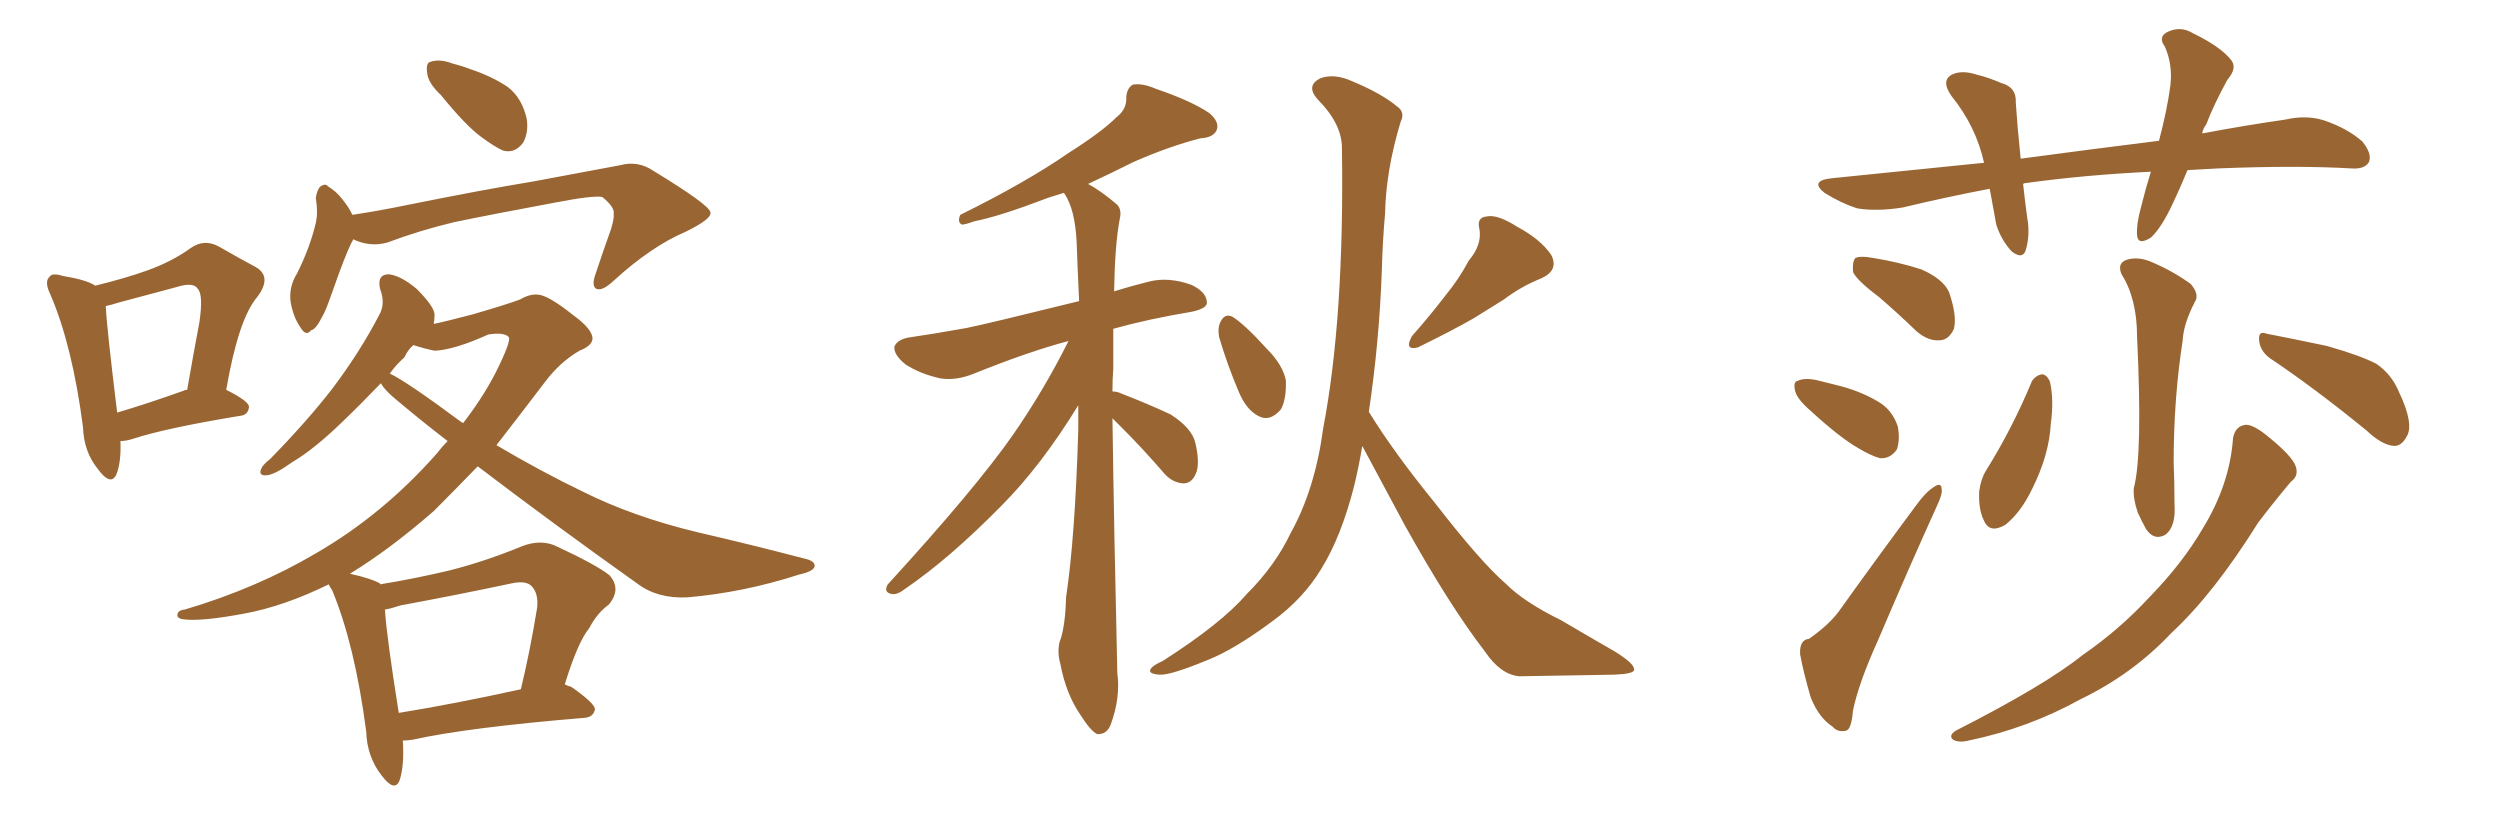 <svg xmlns="http://www.w3.org/2000/svg" xmlns:xlink="http://www.w3.org/1999/xlink" width="450" height="150"><path fill="#996633" padding="10" d="M21.68 79.39L21.68 79.39Q21.83 83.20 20.95 85.40L20.95 85.40Q19.92 87.60 17.58 84.38L17.58 84.38Q15.09 81.30 14.94 76.90L14.94 76.90Q13.04 62.26 9.08 53.03L9.08 53.03Q7.91 50.68 8.94 49.80L8.94 49.80Q9.38 49.07 11.28 49.66L11.28 49.66Q15.67 50.39 17.14 51.42L17.14 51.42Q22.56 50.10 26.66 48.63L26.66 48.63Q31.05 47.02 34.28 44.68L34.28 44.68Q36.77 42.92 39.40 44.38L39.40 44.38Q43.21 46.58 46.00 48.05L46.00 48.05Q49.07 49.80 46.29 53.47L46.29 53.47Q42.92 57.42 40.72 70.17L40.72 70.17Q44.82 72.22 44.82 73.24L44.82 73.24Q44.68 74.71 43.21 74.85L43.21 74.85Q29.88 77.05 24.02 78.96L24.02 78.96Q22.71 79.39 21.68 79.39ZM33.11 70.31L33.11 70.31Q33.25 70.17 33.69 70.17L33.69 70.17Q34.86 63.43 35.89 58.01L35.89 58.01Q36.62 53.03 35.60 52.00L35.60 52.00Q34.86 50.68 31.64 51.71L31.64 51.71Q26.66 53.03 21.24 54.49L21.24 54.49Q19.92 54.93 19.04 55.08L19.04 55.08Q19.19 58.74 21.09 74.27L21.09 74.27Q26.51 72.66 33.11 70.31ZM79.39 17.14L79.39 17.14Q77.05 14.94 76.90 13.18L76.90 13.18Q76.61 11.28 77.49 11.13L77.49 11.13Q79.10 10.55 81.45 11.43L81.45 11.43Q83.20 11.87 84.67 12.45L84.67 12.45Q88.62 13.77 91.41 15.67L91.41 15.67Q93.90 17.58 94.78 21.24L94.78 21.24Q95.21 23.73 94.19 25.63L94.19 25.63Q92.72 27.69 90.53 27.10L90.53 27.10Q88.92 26.37 86.57 24.61L86.57 24.61Q83.79 22.56 79.39 17.14ZM63.57 43.07L63.57 43.07Q63.43 43.51 63.28 43.65L63.28 43.65Q62.11 46.00 59.91 52.29L59.91 52.29Q58.59 56.10 58.01 56.98L58.01 56.98Q56.84 59.33 55.96 59.47L55.96 59.47Q55.08 60.64 54.05 58.89L54.05 58.89Q52.73 56.98 52.29 54.20L52.29 54.20Q52.00 51.56 53.47 49.22L53.47 49.22Q55.81 44.53 56.84 40.14L56.84 40.14Q57.28 38.23 56.84 35.60L56.84 35.60Q57.13 33.98 57.71 33.54L57.71 33.54Q58.59 32.96 59.03 33.54L59.03 33.54Q60.50 34.42 61.52 35.74L61.52 35.74Q62.84 37.35 63.43 38.67L63.43 38.67Q68.26 37.94 73.24 36.91L73.24 36.91Q87.01 34.13 95.95 32.67L95.95 32.67Q104.59 31.05 111.62 29.74L111.62 29.74Q114.84 28.86 117.63 30.76L117.63 30.76Q127.73 36.91 127.88 38.23L127.88 38.23Q128.17 39.40 123.34 41.75L123.34 41.75Q117.19 44.38 110.45 50.54L110.45 50.54Q108.40 52.44 107.37 52.00L107.37 52.00Q106.49 51.56 107.08 49.66L107.08 49.66Q108.54 45.26 110.01 41.16L110.01 41.16Q110.60 39.11 110.45 38.53L110.45 38.53Q110.74 37.35 108.40 35.45L108.40 35.45Q106.64 35.16 99.90 36.47L99.90 36.47Q88.77 38.53 81.74 39.99L81.74 39.99Q75.59 41.46 69.73 43.65L69.73 43.65Q66.65 44.53 63.57 43.07ZM72.51 133.30L72.51 133.30Q72.80 137.84 71.92 140.48L71.92 140.48Q71.04 142.68 68.70 139.60L68.70 139.60Q66.06 136.23 65.92 131.69L65.92 131.69Q63.87 116.02 59.77 106.20L59.77 106.20Q59.33 105.62 59.18 105.18L59.18 105.18Q51.12 109.13 43.95 110.45L43.95 110.45Q36.18 111.91 32.96 111.47L32.96 111.47Q31.93 111.33 31.93 110.74L31.93 110.74Q31.93 109.86 33.25 109.72L33.25 109.72Q46.14 105.91 56.84 99.61L56.84 99.61Q68.99 92.58 78.66 81.59L78.66 81.59Q79.54 80.42 80.57 79.39L80.57 79.39Q75.44 75.44 70.61 71.34L70.61 71.34Q69.14 70.02 68.55 68.99L68.55 68.99Q64.75 72.95 61.52 76.03L61.52 76.03Q56.54 80.86 52.59 83.20L52.59 83.20Q49.51 85.40 48.05 85.55L48.05 85.55Q46.44 85.69 47.02 84.38L47.02 84.38Q47.31 83.64 48.63 82.62L48.63 82.62Q55.22 75.88 59.77 70.02L59.77 70.02Q64.75 63.43 68.26 56.69L68.26 56.69Q69.43 54.64 68.41 52.00L68.41 52.00Q67.82 49.37 70.02 49.37L70.02 49.37Q72.22 49.66 75 52.00L75 52.00Q78.08 55.08 78.22 56.54L78.22 56.54Q78.22 57.42 78.08 58.30L78.08 58.30Q80.27 57.86 85.25 56.54L85.25 56.54Q91.26 54.79 93.60 53.91L93.60 53.91Q95.36 52.88 96.83 53.03L96.83 53.03Q98.73 53.17 103.13 56.69L103.13 56.69Q106.79 59.33 106.64 61.08L106.64 61.08Q106.49 62.26 104.30 63.13L104.30 63.13Q100.78 65.19 98.14 68.70L98.14 68.70Q93.46 74.85 89.36 80.13L89.36 80.13Q97.27 84.81 104.88 88.48L104.88 88.48Q113.96 93.02 125.54 95.80L125.54 95.80Q135.64 98.14 144.58 100.49L144.58 100.49Q146.78 100.93 146.63 101.95L146.63 101.95Q146.48 102.83 143.85 103.42L143.85 103.42Q133.89 106.64 123.78 107.52L123.78 107.52Q118.36 107.81 114.70 105.03L114.70 105.03Q100.05 94.63 85.99 83.94L85.99 83.94Q81.74 88.33 78.08 91.99L78.08 91.99Q70.17 98.88 62.99 103.27L62.99 103.27Q66.94 104.15 68.41 105.03L68.41 105.03Q68.41 105.03 68.41 105.18L68.41 105.18Q74.71 104.15 80.86 102.69L80.86 102.69Q87.30 101.07 94.04 98.29L94.04 98.29Q97.12 97.12 99.76 98.14L99.76 98.14Q107.37 101.66 109.72 103.56L109.72 103.56Q111.91 106.05 109.57 108.84L109.57 108.84Q107.52 110.30 106.05 113.09L106.05 113.09Q104.00 115.58 101.66 123.19L101.66 123.19Q102.25 123.49 102.83 123.63L102.83 123.63Q107.23 126.71 107.08 127.73L107.08 127.73Q106.79 129.05 105.32 129.20L105.32 129.20Q84.08 130.96 74.27 133.15L74.27 133.15Q73.10 133.30 72.51 133.30ZM71.78 128.32L71.78 128.32Q81.74 126.71 93.75 124.07L93.75 124.07Q95.36 117.48 96.68 109.42L96.68 109.42Q96.97 106.79 95.65 105.47L95.65 105.47Q94.63 104.44 91.99 105.03L91.99 105.03Q82.32 107.08 72.07 108.98L72.07 108.98Q70.31 109.57 69.29 109.72L69.29 109.72Q69.58 114.55 71.78 128.32ZM82.91 75.88L82.91 75.88L82.91 75.88Q83.20 76.03 83.35 76.17L83.35 76.17Q86.87 71.63 89.21 67.09L89.21 67.09Q92.14 61.23 91.55 60.64L91.55 60.64Q90.67 59.77 87.89 60.21L87.89 60.21Q81.74 62.99 78.22 63.13L78.22 63.13Q76.17 62.70 74.41 62.11L74.41 62.11Q73.39 62.99 72.80 64.31L72.80 64.31Q71.19 65.77 70.17 67.24L70.17 67.24Q73.24 68.70 82.91 75.88ZM246.39 74.12L246.39 74.12Q250.78 81.30 258.40 90.67L258.40 90.67Q266.46 101.07 271.00 105.03L271.00 105.03Q274.37 108.40 280.96 111.62L280.96 111.62Q285.94 114.55 290.77 117.33L290.77 117.33Q294.29 119.53 294.14 120.56L294.14 120.56Q294.14 121.29 290.63 121.44L290.63 121.44Q282.71 121.58 273.49 121.73L273.49 121.73Q270.12 121.44 267.33 117.33L267.33 117.33Q260.89 108.98 252.83 94.48L252.83 94.48Q247.85 85.25 245.21 80.27L245.21 80.27Q244.63 83.79 243.75 87.45L243.75 87.45Q241.41 96.68 237.74 102.54L237.74 102.54Q234.52 107.81 229.10 111.77L229.10 111.77Q222.22 116.89 217.38 118.80L217.38 118.80Q210.64 121.58 208.74 121.44L208.74 121.44Q206.54 121.29 207.13 120.41L207.13 120.41Q207.42 119.82 209.33 118.95L209.33 118.95Q219.87 112.21 224.41 106.93L224.41 106.93Q229.54 101.81 232.32 95.95L232.32 95.95Q236.72 88.04 238.18 77.05L238.18 77.05Q241.99 57.13 241.55 26.66L241.55 26.66Q241.55 22.27 237.16 17.87L237.16 17.87Q234.96 15.38 237.74 14.06L237.74 14.06Q240.23 13.18 243.46 14.65L243.46 14.65Q248.73 16.85 251.51 19.19L251.51 19.19Q252.98 20.21 252.10 21.97L252.10 21.97Q249.46 30.76 249.32 38.38L249.32 38.38Q248.88 43.21 248.73 48.63L248.73 48.63Q248.29 61.38 246.39 74.12ZM264.40 46.88L264.40 46.88Q266.75 44.09 266.31 41.31L266.31 41.31Q265.72 39.11 267.63 38.96L267.63 38.96Q269.53 38.53 273.19 40.87L273.19 40.87Q277.29 43.07 279.20 45.85L279.20 45.85Q280.66 48.63 277.44 50.10L277.44 50.10Q273.78 51.56 270.70 53.91L270.70 53.91Q268.07 55.52 265.28 57.28L265.28 57.28Q261.47 59.47 255.18 62.55L255.18 62.55Q252.69 63.13 254.15 60.50L254.15 60.50Q257.52 56.69 260.30 53.03L260.30 53.03Q262.50 50.39 264.40 46.88ZM219.43 60.64L219.43 60.64Q219.14 58.89 219.73 57.86L219.73 57.86Q220.46 56.40 221.78 56.98L221.78 56.98Q223.97 58.30 228.08 62.84L228.08 62.84Q230.86 65.63 231.45 68.41L231.45 68.41Q231.59 71.78 230.57 73.68L230.57 73.68Q228.66 75.88 226.76 75L226.76 75Q224.41 73.97 222.95 70.46L222.95 70.46Q220.90 65.63 219.43 60.64ZM200.24 75.29L200.24 75.29L200.24 75.29Q200.54 96.39 201.12 121.14L201.12 121.14Q201.71 125.54 199.95 130.37L199.95 130.37Q199.22 132.28 197.46 132.13L197.46 132.13Q196.29 131.54 194.53 128.76L194.53 128.76Q191.89 124.95 190.87 119.53L190.87 119.53Q190.28 117.48 190.72 115.58L190.72 115.58Q191.75 112.94 191.89 107.52L191.89 107.52Q193.51 96.83 194.09 77.34L194.09 77.34Q194.09 74.85 194.09 72.95L194.09 72.95Q187.35 83.94 180.18 91.11L180.18 91.11Q170.95 100.49 163.04 105.91L163.04 105.91Q161.57 107.08 160.55 106.93L160.55 106.93Q158.94 106.64 159.81 105.18L159.81 105.18Q175.63 87.89 182.37 78.22L182.37 78.22Q187.94 70.17 192.33 61.38L192.33 61.38Q185.16 63.28 175.34 67.24L175.34 67.24Q172.12 68.55 169.34 68.12L169.34 68.12Q165.82 67.38 163.04 65.63L163.04 65.63Q160.84 63.87 160.99 62.40L160.99 62.40Q161.43 61.23 163.33 60.79L163.33 60.79Q168.31 60.06 174.02 59.03L174.02 59.03Q178.27 58.15 194.24 54.20L194.24 54.20Q193.95 48.19 193.80 43.65L193.80 43.65Q193.51 37.65 191.60 34.86L191.60 34.86Q191.46 34.72 191.46 34.72L191.46 34.72Q189.99 35.16 188.67 35.60L188.67 35.60Q179.88 38.96 175.34 39.84L175.34 39.84Q173.73 40.43 173.14 40.43L173.14 40.43Q172.27 39.99 172.85 38.67L172.85 38.67Q184.72 32.81 192.33 27.54L192.33 27.54Q198.34 23.73 200.98 21.09L200.98 21.09Q202.88 19.63 202.73 17.43L202.73 17.43Q202.88 15.82 203.91 15.23L203.91 15.23Q205.66 14.94 208.01 15.97L208.01 15.97Q214.45 18.16 217.68 20.36L217.68 20.36Q219.58 21.97 218.99 23.44L218.99 23.44Q218.41 24.76 216.06 24.90L216.06 24.90Q210.35 26.37 204.05 29.15L204.05 29.15Q199.95 31.20 195.85 33.11L195.85 33.11Q198.05 34.28 200.83 36.62L200.83 36.62Q202.00 37.50 201.56 39.40L201.56 39.40Q200.68 43.95 200.54 52.44L200.54 52.44Q203.32 51.56 206.84 50.68L206.84 50.68Q210.35 49.80 214.45 51.27L214.45 51.27Q217.24 52.59 217.24 54.49L217.24 54.49Q217.24 55.52 214.60 56.10L214.60 56.10Q206.69 57.42 200.39 59.18L200.39 59.18Q200.39 62.40 200.39 66.36L200.39 66.36Q200.24 68.26 200.24 70.46L200.24 70.46Q201.12 70.46 202.00 70.90L202.00 70.90Q206.54 72.66 210.64 74.56L210.64 74.56Q214.60 77.05 215.19 79.83L215.19 79.83Q216.06 83.64 215.19 85.40L215.19 85.40Q214.45 87.01 212.99 87.01L212.99 87.01Q210.94 86.87 209.47 85.11L209.47 85.11Q205.66 80.71 202.00 77.05L202.00 77.05Q200.83 75.88 200.24 75.29ZM393.75 30.62L393.75 30.62Q392.43 33.84 391.11 36.62L391.11 36.62Q389.06 41.02 387.16 42.77L387.16 42.77Q384.81 44.24 384.67 42.33L384.67 42.33Q384.52 40.43 385.40 37.21L385.40 37.21Q386.28 33.69 387.16 30.91L387.16 30.91Q375.15 31.49 364.60 32.96L364.60 32.96Q364.31 32.96 364.16 33.11L364.16 33.11Q364.45 35.89 364.89 39.11L364.89 39.11Q365.48 42.33 364.60 45.12L364.60 45.12Q364.01 46.73 362.11 45.26L362.11 45.26Q360.21 43.21 359.33 40.43L359.33 40.43Q358.74 37.21 358.15 33.98L358.15 33.98Q350.39 35.45 342.48 37.35L342.48 37.35Q337.79 38.09 334.28 37.50L334.28 37.50Q331.49 36.62 328.42 34.72L328.42 34.72Q325.63 32.52 329.74 32.08L329.74 32.08Q343.95 30.62 357.13 29.30L357.13 29.30Q355.66 22.71 351.27 17.29L351.27 17.29Q349.22 14.36 351.56 13.33L351.56 13.33Q353.32 12.60 355.96 13.48L355.96 13.48Q357.86 13.92 360.21 14.94L360.21 14.94Q362.99 15.67 362.84 18.46L362.84 18.46Q363.13 22.85 363.72 28.56L363.72 28.56Q376.76 26.81 388.62 25.34L388.62 25.34Q390.09 19.78 390.67 15.38L390.67 15.38Q391.11 11.57 389.65 8.35L389.65 8.35Q388.48 6.74 389.94 5.86L389.94 5.86Q392.43 4.54 394.78 6.01L394.78 6.01Q399.61 8.35 401.51 10.69L401.51 10.69Q402.83 12.16 400.93 14.36L400.93 14.36Q398.44 18.90 397.12 22.41L397.12 22.41Q396.53 23.14 396.39 24.02L396.39 24.02Q404.15 22.56 411.33 21.53L411.33 21.53Q415.14 20.65 418.36 21.68L418.36 21.68Q422.61 23.14 425.24 25.49L425.24 25.49Q427.00 27.69 426.42 29.15L426.42 29.15Q425.68 30.47 423.34 30.32L423.34 30.32Q413.38 29.74 399.17 30.32L399.17 30.32Q396.39 30.47 393.75 30.62ZM338.23 53.47L338.23 53.47Q334.13 50.39 333.54 48.93L333.54 48.93Q333.40 47.02 333.98 46.44L333.98 46.44Q334.86 46.00 337.21 46.44L337.21 46.44Q341.75 47.17 345.85 48.49L345.85 48.49Q349.80 50.24 350.83 52.59L350.83 52.59Q352.29 56.84 351.71 59.18L351.71 59.18Q350.83 61.08 349.37 61.23L349.37 61.23Q347.17 61.52 344.97 59.62L344.97 59.62Q341.46 56.25 338.23 53.47ZM325.78 73.83L325.78 73.83Q323.58 71.92 323.14 70.46L323.14 70.46Q322.71 68.70 323.58 68.55L323.58 68.55Q324.76 67.97 326.95 68.41L326.95 68.41Q328.71 68.85 330.47 69.29L330.47 69.29Q334.72 70.31 337.94 72.22L337.94 72.22Q340.58 73.68 341.60 76.76L341.60 76.76Q342.04 78.96 341.46 80.86L341.46 80.86Q340.28 82.62 338.38 82.47L338.38 82.47Q336.77 82.03 334.57 80.71L334.57 80.71Q331.20 78.81 325.78 73.83ZM325.63 114.99L325.63 114.99Q329.15 112.50 330.91 110.16L330.91 110.16Q337.50 100.93 345.12 90.67L345.12 90.67Q346.73 88.48 348.19 87.60L348.19 87.60Q349.51 86.72 349.51 88.18L349.51 88.18Q349.66 88.92 348.63 91.11L348.63 91.11Q343.51 102.39 338.09 115.14L338.09 115.14Q334.57 122.90 333.54 127.88L333.54 127.88Q333.25 131.40 332.23 131.54L332.23 131.54Q330.76 131.84 329.88 130.81L329.88 130.81Q327.39 129.20 325.93 125.54L325.93 125.54Q324.61 121.00 324.02 117.77L324.02 117.77Q323.88 115.14 325.63 114.99ZM381.88 49.37L381.88 49.37Q381.01 47.31 382.91 46.73L382.91 46.73Q384.96 46.14 387.30 47.17L387.30 47.17Q391.11 48.78 394.34 51.12L394.34 51.12Q395.95 53.03 395.07 54.35L395.07 54.35Q393.02 58.30 392.87 61.38L392.87 61.38Q391.26 71.78 391.26 83.20L391.26 83.20Q391.41 87.01 391.41 90.67L391.41 90.67Q391.70 94.78 389.79 96.24L389.79 96.24Q387.74 97.41 386.28 95.21L386.28 95.21Q385.40 93.60 384.81 92.29L384.81 92.29Q383.94 89.79 384.08 87.89L384.08 87.89Q385.69 81.88 384.67 60.64L384.67 60.64Q384.67 53.76 381.88 49.37ZM365.77 68.55L365.77 68.55Q366.50 67.53 367.53 67.38L367.53 67.38Q368.41 67.38 368.99 68.70L368.99 68.70Q369.73 71.92 369.14 76.32L369.14 76.32Q368.85 81.88 365.77 88.04L365.77 88.04Q363.72 92.29 360.94 94.48L360.94 94.48Q358.15 96.09 357.13 93.75L357.13 93.75Q356.10 91.70 356.25 88.48L356.25 88.48Q356.54 86.28 357.42 84.81L357.42 84.81Q362.26 77.05 365.77 68.55ZM408.54 64.45L408.54 64.45Q406.79 63.13 406.64 61.23L406.64 61.23Q406.49 59.47 407.96 60.06L407.96 60.06Q411.77 60.79 418.80 62.26L418.80 62.26Q424.95 64.01 427.73 65.48L427.73 65.48Q430.52 67.38 431.84 70.61L431.84 70.61Q434.62 76.46 433.15 78.66L433.15 78.66Q432.28 80.27 430.96 80.27L430.96 80.27Q428.76 80.13 425.98 77.49L425.98 77.49Q416.46 69.73 408.54 64.45ZM401.95 78.81L401.95 78.81L401.95 78.81Q402.39 76.61 404.30 76.46L404.30 76.46Q405.76 76.46 408.54 78.81L408.54 78.81Q412.65 82.18 413.23 83.94L413.23 83.94Q413.82 85.69 412.35 86.72L412.35 86.72Q409.28 90.38 406.49 94.04L406.49 94.04Q398.44 106.93 390.82 113.96L390.82 113.96Q383.94 121.29 374.56 125.83L374.56 125.83Q365.04 131.10 354.35 133.30L354.35 133.30Q352.59 133.74 351.56 133.15L351.56 133.15Q350.68 132.42 352.00 131.54L352.00 131.54Q368.12 123.34 374.85 117.92L374.85 117.92Q381.45 113.38 386.87 107.52L386.87 107.52Q392.87 101.37 396.53 95.07L396.53 95.07Q401.37 87.16 401.95 78.81Z"/></svg>